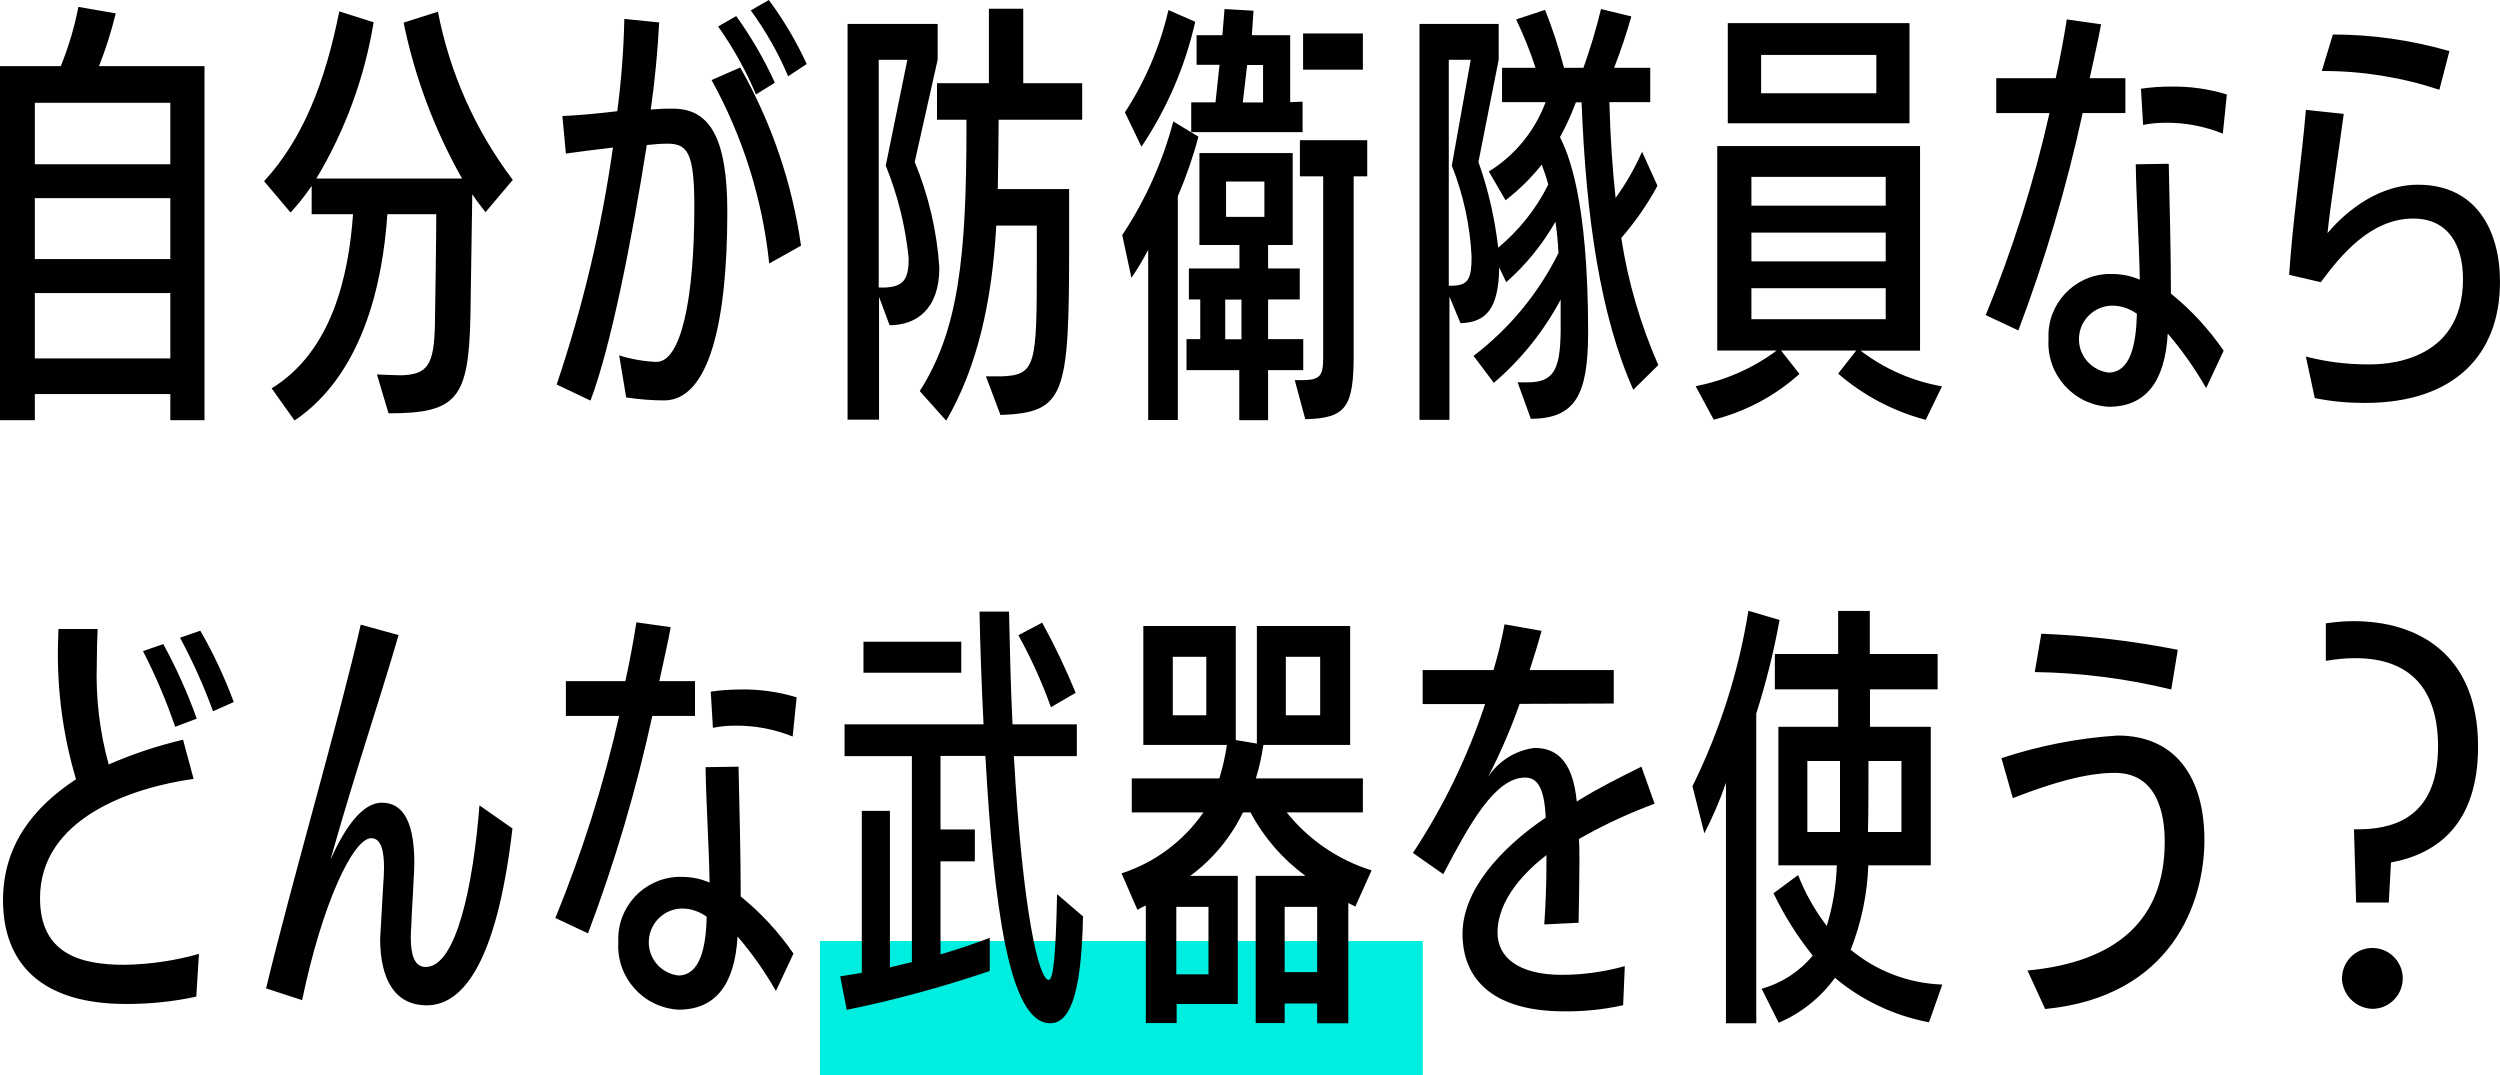 <?xml version="1.0" encoding="UTF-8"?>
<svg xmlns="http://www.w3.org/2000/svg" version="1.1" viewBox="0 0 149.28 64.19">
  <!-- Generator: Adobe Illustrator 29.6.1, SVG Export Plug-In . SVG Version: 2.1.1 Build 9)  -->
  <defs>
    <style>
      .st0 {
        fill: #00eee0;
      }
    </style>
  </defs>
  <rect class="st0" x="48.96" y="56.19" width="36" height="8"/>
  <path d="M10.17,25.09v-1.56H2.08v1.56H0V3.95h3.63c.46-1.14.82-2.33,1.05-3.54l2.23.39c-.26,1.07-.59,2.12-1,3.15h6.3v21.14h-2.04ZM10.17,6.14H2.08v3.67h8.09v-3.67ZM10.17,11.83H2.08v3.64h8.09v-3.64ZM10.17,17.5H2.08v3.9h8.09v-3.9ZM22.52,22.36c.53.02,1.08.05,1.45.05,1.55-.05,1.95-.6,2-3.02.03-1.93.08-5.12.08-6.6h-2.92c-.29,4.32-1.55,9.62-5.54,12.32l-1.37-1.92c3.6-2.21,4.6-6.71,4.86-10.4h-2.47v-1.69c-.38.56-.8,1.09-1.26,1.59l-1.58-1.87c2.31-2.52,3.63-5.85,4.49-10.14l2.05.65c-.54,3.3-1.7,6.46-3.42,9.33h8.7c-1.64-2.9-2.82-6.04-3.49-9.31l2.05-.65c.7,3.64,2.23,7.08,4.47,10.04l-1.63,1.93c-.26-.34-.53-.68-.79-1.07l-.11,7.26c-.1,4.97-.81,5.82-4.89,5.82l-.69-2.31ZM36.97,21.22c.72.23,1.48.36,2.23.39,1.47,0,2.26-3.77,2.26-9.26,0-3.14-.37-3.77-1.58-3.77-.42,0-.84.03-1.26.08-.87,5.56-2.13,12.01-3.36,15.26l-2.02-.96c1.55-4.6,2.68-9.34,3.36-14.15-1.13.13-1.92.24-2.81.36l-.21-2.24c1-.05,1.95-.13,3.28-.29.24-1.83.38-3.67.42-5.51l2.08.21c-.08,1.56-.24,3.38-.5,5.2.46-.04.93-.06,1.39-.05,2.21.03,3.18,1.9,3.18,6.16,0,6.73-1.13,11.21-3.73,11.26-.77,0-1.55-.06-2.31-.18l-.42-2.52ZM45.93,15.73c-.4-3.84-1.57-7.56-3.44-10.95l1.71-.75c1.87,3.29,3.1,6.89,3.63,10.64l-1.89,1.06ZM45.14,5.64c-.6-1.43-1.36-2.79-2.26-4.06l1.08-.62c.9,1.25,1.67,2.58,2.31,3.98l-1.13.7ZM47.06,4.55c-.59-1.39-1.34-2.71-2.23-3.93l1.08-.62c.88,1.19,1.64,2.47,2.26,3.82l-1.1.73ZM50.61,25.07V1.43h5.38v2.13l-1.37,6.11c.83,2.01,1.33,4.15,1.47,6.32,0,2.52-1.42,3.43-2.97,3.43l-.63-1.69v7.33h-1.89ZM52.84,17.17c1.13-.05,1.42-.52,1.42-1.74-.19-1.9-.65-3.77-1.37-5.54l1.29-6.32h-1.71v13.6h.37ZM58.86,22.47h1c2-.08,2.05-.73,2.05-6.68v-2.32h-2.42c-.26,4.63-1.16,8.5-2.99,11.65l-1.58-1.77c2.31-3.61,2.79-7.98,2.79-15.78v-.42h-1.76v-2.18h3.1V.52h2.05v4.45h3.52v2.18h-4.99c0,1.14-.03,2.68-.05,4.14h4.26v3.38c0,9-.24,9.96-4.1,10.11l-.87-2.31ZM68.56,25.09v-10.17c-.3.57-.63,1.13-1,1.67l-.55-2.55c1.38-2.08,2.41-4.37,3.05-6.79l1.5.91c-.32,1.22-.74,2.41-1.23,3.56v13.36h-1.76ZM67.17,6.71c1.22-1.87,2.1-3.94,2.6-6.11l1.6.7c-.6,2.66-1.69,5.19-3.21,7.46l-.99-2.05ZM74,25.09v-2.99h-3.15v-1.85h.82v-2.37h-.68v-1.85h3.02v-1.4h-2.39v-5.49h5.57v5.49h-1.47v1.4h1.89v1.85h-1.89v2.37h2.1v1.85h-2.1v2.99h-1.7ZM71.13,7.9v-1.79h1.45l.24-2.24h-1.37v-1.77h1.54l.13-1.56,1.73.1-.1,1.46h2.29v4l.74-.03v1.82h-6.65ZM74.13,17.89h-.97v2.37h.97v-2.37ZM75.5,10.84h-2.29v2.11h2.29v-2.11ZM75.42,3.88h-.95l-.26,2.24h1.21v-2.24ZM77.31,22.7h.39c1.16,0,1.31-.26,1.31-1.38v-10.79h-1.39v-2.16h4.02v2.16h-.81v10.63c0,3.12-.42,3.82-2.89,3.87l-.63-2.34ZM77.81,4.16v-2.16h3.57v2.16h-3.57ZM97.54,23.3c-1.97-4.39-2.84-10.32-3.1-17.19h-.34c-.27.71-.58,1.41-.95,2.08.47.94,1.68,3.61,1.68,11.65,0,3.79-.79,5.15-3.42,5.17l-.79-2.18h.6c1.55,0,1.94-.75,1.97-3.04v-1.9c-1.01,1.89-2.36,3.58-3.99,4.97l-1.21-1.61c2.14-1.63,3.87-3.73,5.07-6.14-.03-.68-.1-1.3-.18-1.87-.78,1.36-1.77,2.58-2.94,3.61l-.42-.88c-.03,2.44-.76,3.28-2.31,3.33l-.66-1.59v7.36h-1.79V1.43h4.73v2.13l-1.21,6.11c.59,1.66.98,3.38,1.18,5.12,1.25-1.04,2.27-2.32,2.99-3.77-.11-.41-.24-.8-.39-1.19-.63.79-1.36,1.51-2.16,2.13l-1-1.72c1.56-.96,2.75-2.42,3.39-4.14h-2.6v-2.05h2c-.32-.99-.71-1.95-1.16-2.89l1.73-.57c.45,1.13.82,2.28,1.13,3.46h1.16c.41-1.15.76-2.32,1.05-3.51l1.81.44c-.29,1.04-.68,2.18-1.03,3.07h2.16v2.05h-2.44c.05,2.06.18,3.95.37,5.72.62-.86,1.15-1.78,1.58-2.76l.92,2.03c-.6,1.12-1.33,2.16-2.16,3.12.4,2.62,1.15,5.17,2.21,7.59l-1.5,1.48ZM86.74,17.06c.97-.02,1.13-.47,1.13-1.74-.09-1.86-.49-3.7-1.18-5.43l1.13-6.32h-1.31v13.49h.24ZM114.99,25.07c-1.93-.51-3.72-1.45-5.23-2.76l1.08-1.38h-4.49l1.1,1.4c-1.46,1.31-3.22,2.25-5.12,2.73l-1.08-2c1.75-.34,3.41-1.06,4.84-2.13h-3.55v-12.21h12.11v12.22h-3.55c1.43,1.09,3.09,1.82,4.86,2.13l-.97,2ZM103.17,7.36V1.38h10.85v5.98h-10.85ZM112.6,10.56h-8.02v1.72h8.02v-1.72ZM112.6,13.89h-8.02v1.72h8.02v-1.72ZM112.6,17.21h-8.02v1.85h8.02v-1.85ZM112.05,3.28h-6.89v2.29h6.88v-2.29ZM118.57,18.82c1.6-3.91,2.88-7.94,3.81-12.07h-3.18v-2.08h3.55c.26-1.17.5-2.47.66-3.51l2.05.29c-.18,1.01-.45,2.11-.68,3.22h2.13v2.08h-2.55c-.96,4.41-2.24,8.75-3.84,12.98l-1.94-.91ZM131.73,23.17c-.66-1.15-1.42-2.24-2.29-3.25-.16,2.86-1.31,4.37-3.52,4.37-2.11-.12-3.72-1.92-3.6-4.02,0-.02,0-.04,0-.06-.09-2.04,1.5-3.76,3.54-3.85.08,0,.16,0,.25,0,.57,0,1.13.11,1.66.34-.03-2.06-.21-4.84-.24-6.89l1.97-.03c.05,2.37.13,5.31.13,7.75,1.21.98,2.27,2.13,3.15,3.41l-1.05,2.24ZM126.08,18.25c-1.11.04-1.98.97-1.94,2.07.03.99.79,1.81,1.78,1.93,1.29-.03,1.63-1.66,1.68-3.51-.44-.32-.98-.5-1.52-.49h0ZM132.73,7.98c-1.08-.44-2.25-.66-3.42-.65-.45,0-.9.04-1.34.13l-.13-2.16c.59-.09,1.19-.13,1.79-.13,1.13-.02,2.26.14,3.34.47l-.24,2.34ZM137.69,21.29c1.22.32,2.47.47,3.73.47.79,0,5.65,0,5.65-5.1,0-2.03-.89-3.61-2.97-3.61-2.55,0-4.34,2.21-5.52,3.8l-1.89-.44c.18-2.94.76-6.97,1-9.85l2.26.24c-.29,2.18-.79,5.38-.97,7.12.74-.88,2.73-2.89,5.41-2.89,3.47,0,4.89,2.73,4.89,5.8,0,4.34-2.71,7.23-8.07,7.23-1.01,0-2.01-.09-2.99-.29l-.53-2.47ZM145.66,5.36c-2.26-.75-4.63-1.13-7.02-1.12l.66-2.18c2.36,0,4.7.34,6.96.99l-.6,2.31ZM11.72,59.51c-1.37.3-2.77.44-4.18.44-5.75,0-7.36-3.07-7.36-6.19,0-3.28,1.81-5.56,4.36-7.23-.77-2.58-1.13-5.26-1.08-7.96,0-.36.03-.7.03-1.01h2.34c-.03.65-.05,1.35-.05,2.08-.07,2.03.17,4.05.71,6.01,1.43-.63,2.92-1.12,4.44-1.48l.63,2.34c-3.73.52-9.17,2.37-9.17,7.12,0,3.33,2.42,3.98,5.02,3.98,1.51-.02,3.01-.24,4.47-.65l-.16,2.55ZM10.46,43.4c-.53-1.55-1.17-3.06-1.92-4.52l1.21-.42c.78,1.43,1.45,2.92,2,4.45l-1.29.49ZM12.72,42.47c-.55-1.51-1.21-2.98-1.97-4.39l1.21-.42c.79,1.36,1.45,2.79,2,4.26l-1.24.55ZM15.89,59.01c1.52-6.32,4.34-15.94,5.65-21.71l2.26.62c-1.1,3.8-2.5,7.88-4.07,13.42,1.05-2.34,2.08-3.41,3.07-3.41,1.37,0,1.94,1.33,1.94,3.62,0,.36-.03.73-.05,1.14-.03.81-.11,1.79-.13,2.6-.02.22-.03.45-.03.68,0,1.04.21,1.77.89,1.77,1.84,0,2.84-4.94,3.21-9.65l1.97,1.38c-1,8.58-3.21,10.56-5.12,10.56s-2.78-1.56-2.78-3.98q0-.1.18-3.17c.03-.37.05-.73.05-1.09,0-.94-.16-1.74-.76-1.74-1.08,0-2.92,3.87-4.13,9.67l-2.15-.7ZM33.16,54.82c1.6-3.91,2.88-7.94,3.81-12.07h-3.18v-2.08h3.55c.26-1.17.5-2.47.66-3.51l2.05.29c-.18,1.01-.45,2.11-.68,3.22h2.13v2.08h-2.55c-.96,4.41-2.24,8.75-3.84,12.98l-1.94-.91ZM46.33,59.17c-.66-1.15-1.42-2.24-2.29-3.25-.16,2.86-1.31,4.37-3.52,4.37-2.11-.12-3.72-1.92-3.6-4.02,0-.02,0-.04,0-.06-.08-2.04,1.51-3.76,3.55-3.85.08,0,.16,0,.24,0,.57,0,1.13.11,1.66.34-.03-2.05-.21-4.84-.24-6.89l1.97-.03c.05,2.37.13,5.3.13,7.75,1.21.98,2.27,2.13,3.15,3.41l-1.05,2.24ZM40.68,54.25c-1.11.04-1.97.97-1.94,2.08.03.99.79,1.81,1.78,1.92,1.29-.03,1.63-1.66,1.68-3.51-.44-.32-.98-.5-1.52-.49h0ZM47.33,43.98c-1.08-.44-2.25-.66-3.42-.65-.45,0-.9.04-1.34.13l-.13-2.16c.59-.09,1.19-.13,1.79-.13,1.13-.02,2.26.14,3.34.47l-.24,2.34ZM64.67,54.7c-.1,5.12-.92,6.4-1.97,6.4-2.44,0-3.36-6.97-3.86-15.96h-2.68v4.39h2.05v1.9h-2.05v5.56c1.05-.31,2.05-.65,2.94-.99v1.98c-2.79.95-5.65,1.73-8.54,2.32l-.39-2,1.29-.21v-9.67h1.68v9.34l1.31-.31v-12.3h-4.02v-1.9h8.3c-.11-2.1-.21-4.91-.24-6.73h1.76c.05,2.08.1,4.63.21,6.73h3.84v1.9h-3.76c.53,9.38,1.5,13.36,2.08,13.36.26,0,.42-1.27.5-5.12l1.55,1.33ZM51.56,40.16v-1.84h5.84v1.85h-5.84ZM62.75,42.22c-.53-1.48-1.18-2.92-1.94-4.29l1.42-.75c.75,1.36,1.41,2.75,2,4.19l-1.48.86ZM78.65,61.09v-1.17h-1.94v1.17h-1.73v-8.79h2.97c-1.36-1-2.49-2.3-3.28-3.79h-.45c-.73,1.5-1.81,2.81-3.15,3.79h2.84v7.65h-3.65v1.14h-1.84v-7.02c-.17.07-.34.16-.5.26l-.95-2.18c1.98-.64,3.7-1.92,4.89-3.64h-4.28v-2.03h5.23c.2-.65.35-1.32.45-2h-4.99v-7.1h5.52v6.81l1.26.21v-7.02h5.57v7.1h-5.18c-.1.68-.25,1.35-.45,2h6.39v2.03h-4.55c1.31,1.63,3.07,2.84,5.07,3.46l-.97,2.16-.42-.21v7.18h-1.84ZM72.03,39.22h-2v3.49h2v-3.49ZM72.16,54.15h-1.92v4.03h1.92v-4.03ZM78.65,54.15h-1.94v3.9h1.94v-3.9ZM78.83,39.22h-2.05v3.49h2.05v-3.49ZM96.89,60.03c-1.14.25-2.3.37-3.47.36-4.47,0-6.09-2.08-6.09-4.63s2.18-5.04,4.97-6.94c-.08-1.56-.39-2.39-1.23-2.39-1.81,0-3.34,2.81-4.89,5.77l-1.81-1.27c1.82-2.76,3.27-5.75,4.31-8.89h-3.73v-2.03h4.23c.27-.9.49-1.81.66-2.73l2.21.39c-.21.78-.47,1.59-.71,2.34h5.02v2l-5.62.02c-.53,1.5-1.16,2.96-1.89,4.37.63-.96,1.65-1.6,2.78-1.74,1.21,0,2.28.65,2.52,3.2,1.31-.81,2.34-1.32,3.86-2.08l.79,2.21c-1.56.58-3.07,1.28-4.52,2.11.03.42.03.88.03,1.38,0,1.09-.03,2.37-.05,3.62l-2.05.1c.08-1.07.13-2.42.13-3.59v-.55c-1.18.91-2.92,2.6-2.92,4.63,0,1.48,1.26,2.52,3.84,2.52,1.27,0,2.53-.18,3.76-.52l-.1,2.34ZM103.06,61.09v-14.35c-.35,1.04-.79,2.04-1.29,3.02l-.71-2.81c1.63-3.31,2.76-6.84,3.34-10.48l1.86.55c-.34,1.89-.81,3.76-1.39,5.59v18.49h-1.81ZM115.17,61.04c-2.06-.39-3.99-1.3-5.6-2.65-.86,1.18-2.02,2.11-3.36,2.68l-1.02-2.03c1.19-.33,2.26-1.02,3.05-1.98-.92-1.15-1.7-2.39-2.34-3.72l1.47-1.09c.42,1.09,1,2.11,1.71,3.04.36-1.17.56-2.39.6-3.62h-3.49v-8.27h3.57v-2.24h-3.78v-2.11h3.78v-2.57h1.89v2.57h4.05v2.11h-4.04v2.24h3.63v8.27h-3.73c-.06,1.73-.42,3.43-1.05,5.04,1.54,1.28,3.46,2.01,5.47,2.08l-.79,2.24ZM109.87,45.44h-1.95v4.24h1.95v-4.24ZM113.54,45.44h-1.97c0,1.43,0,2.96-.03,4.24h2v-4.24ZM121.06,57.95c5.31-.49,8.2-3.02,8.2-7.67,0-.91-.08-4.13-2.97-4.13-.79,0-2.47.08-6.1,1.51l-.68-2.39c2.25-.74,4.58-1.2,6.94-1.35,3.49,0,5.18,2.55,5.18,6.24s-1.92,9.36-9.51,10.09l-1.05-2.29ZM129.65,41.17c-2.67-.65-5.4-1-8.15-1.04l.39-2.29c2.74.11,5.46.43,8.15.96l-.39,2.37ZM140.69,53.89l-.13-4.37h.18c1.84,0,4.84-.44,4.84-4.94,0-3.49-1.71-5.28-4.94-5.28-.59,0-1.18.06-1.76.16v-2.24c.55-.08,1.1-.13,1.66-.13,3.76,0,7.43,1.9,7.43,7.49,0,4.55-2.36,6.4-5.2,6.92l-.13,2.39h-1.95ZM139.85,58.31c.06-1,.92-1.76,1.92-1.7s1.76.92,1.7,1.92c-.06.96-.85,1.71-1.81,1.71-1.03-.03-1.84-.89-1.82-1.92h0Z"/>
</svg>